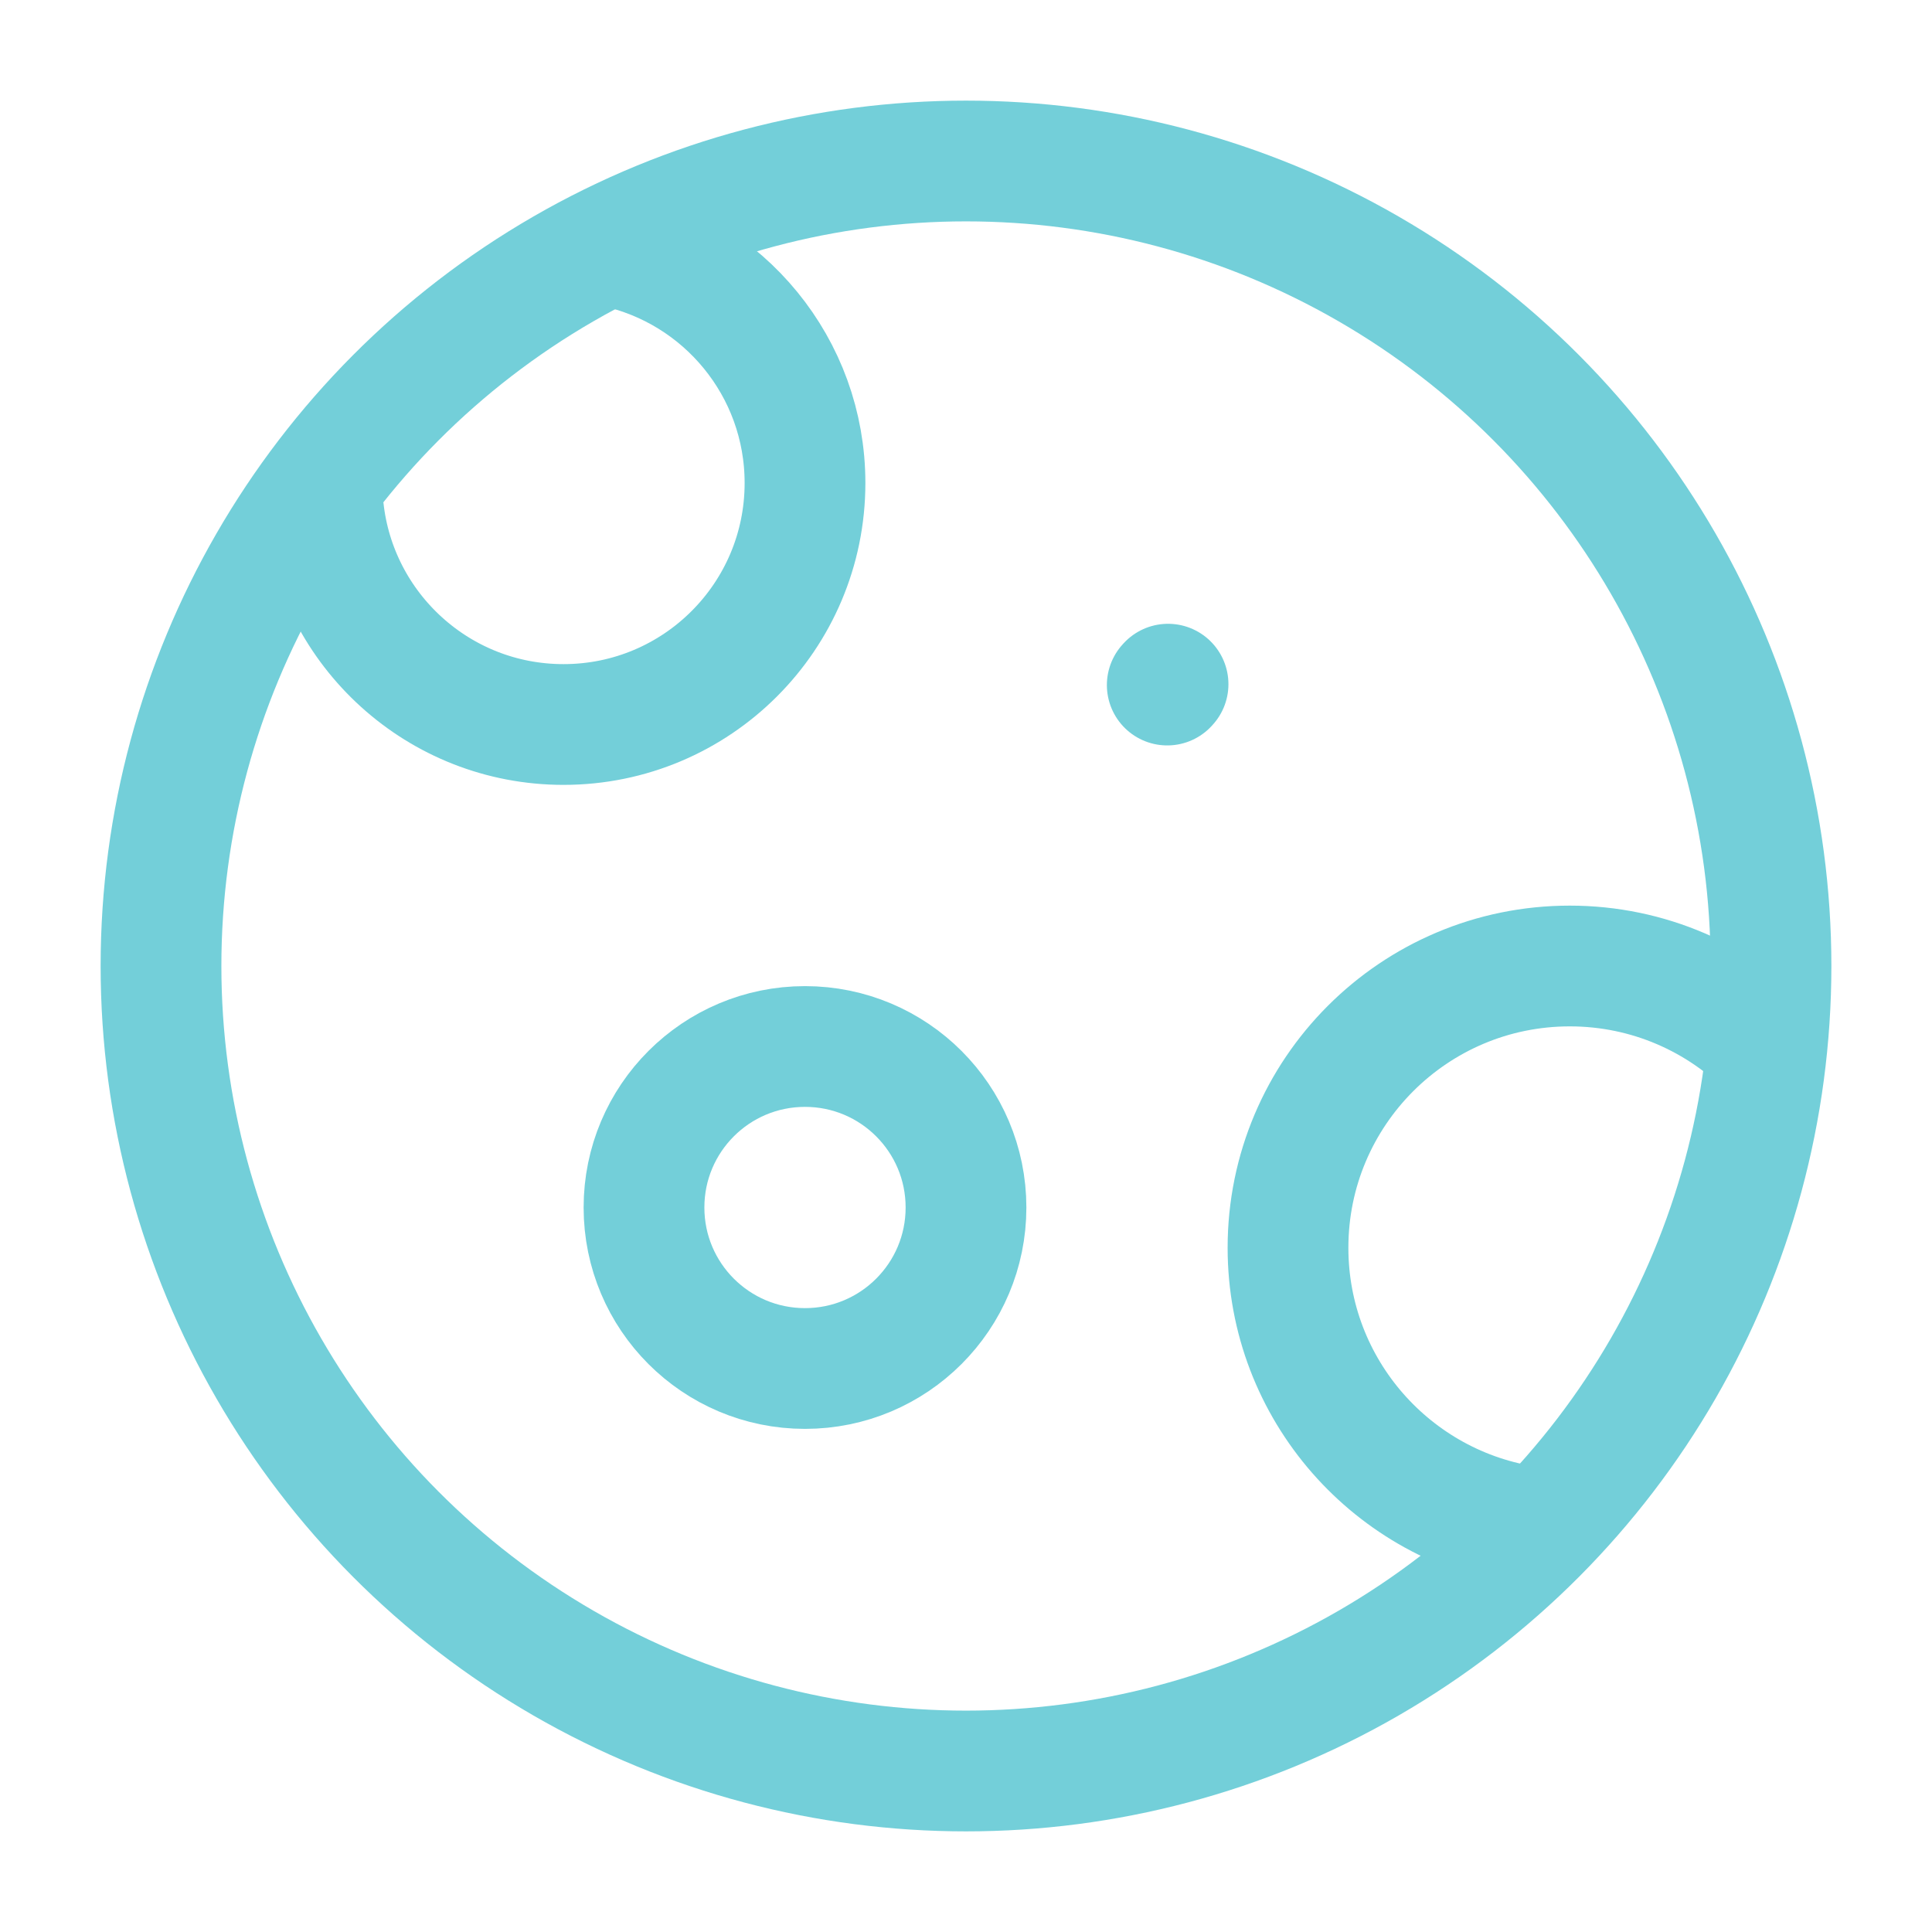 <svg fill="none" height="24" stroke-width="1.5" viewBox="0 0 24 24" width="24" xmlns="http://www.w3.org/2000/svg"><circle cx="12" cy="12" r="10" stroke="#73cfd9" stroke-width="1.5px" stroke-linecap="butt" original-stroke="#333333" fill="none"></circle><path d="M7.633 3.067C8.986 3.357 10 4.56 10 6C10 7.657 8.657 9 7 9C5.451 9 4.177 7.826 4.017 6.32" stroke="#73cfd9" stroke-width="1.5px" stroke-linecap="butt" original-stroke="#333333" fill="none"></path><path d="M22 13.05C21.365 12.402 20.479 12 19.5 12C17.567 12 16 13.567 16 15.5C16 17.263 17.304 18.722 19 18.965" stroke="#73cfd9" stroke-width="1.5px" stroke-linecap="butt" original-stroke="#333333" fill="none"></path><path d="M14.5 8.51L14.51 8.499" stroke="#73cfd9" stroke-linecap="round" stroke-linejoin="round" stroke-width="1.5px" original-stroke="#333333" fill="none"></path><path d="M10 17C11.105 17 12 16.105 12 15C12 13.895 11.105 13 10 13C8.895 13 8 13.895 8 15C8 16.105 8.895 17 10 17Z" stroke="#73cfd9" stroke-linecap="round" stroke-linejoin="round" stroke-width="1.5px" original-stroke="#333333" fill="none"></path></svg>